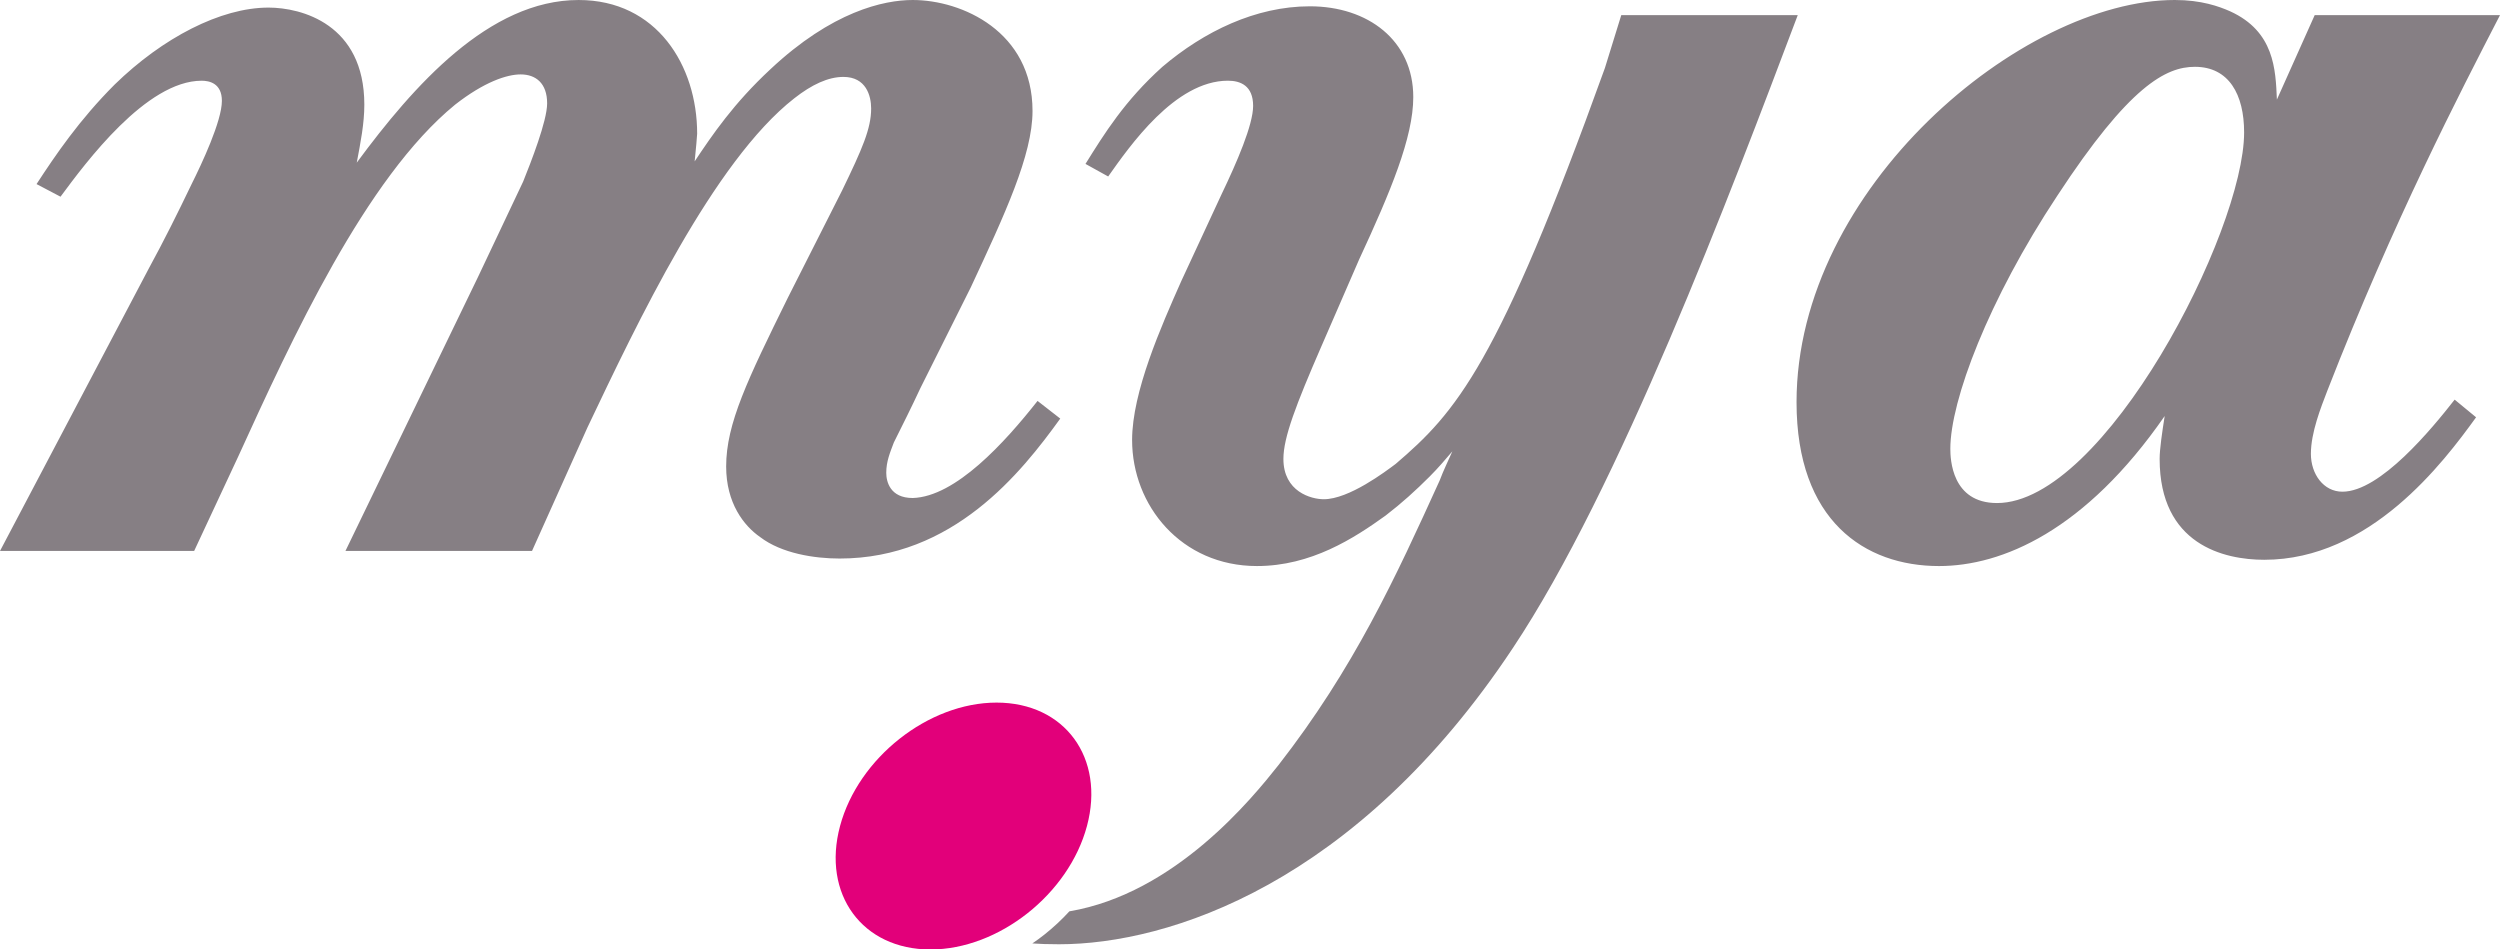 <?xml version="1.0" encoding="UTF-8" standalone="no"?>
<!-- Created with Inkscape (http://www.inkscape.org/) -->

<svg
   xmlns:dc="http://purl.org/dc/elements/1.1/"
   xmlns:cc="http://creativecommons.org/ns#"
   xmlns:rdf="http://www.w3.org/1999/02/22-rdf-syntax-ns#"
   xmlns:svg="http://www.w3.org/2000/svg"
   xmlns="http://www.w3.org/2000/svg"
   xmlns:xlink="http://www.w3.org/1999/xlink"
   xmlns:sodipodi="http://sodipodi.sourceforge.net/DTD/sodipodi-0.dtd"
   xmlns:inkscape="http://www.inkscape.org/namespaces/inkscape"
   width="574"
   height="218"
   id="svg2"
   version="1.1"
   inkscape:version="0.47 r22583">
  <g
     inkscape:label="Layer 1"
     inkscape:groupmode="layer"
     id="layer1"
     transform="translate(-223.048,-19.919)">
    <path
       id="path53666-7"
       d="m 461.272,111.969 c -7.525,9.548 -18.813,22.001 -28.661,22.293 -5.211,0 -6.077,-3.772 -6.077,-5.794 0,-2.606 0.865,-4.628 1.74,-6.951 2.022,-4.045 4.054,-8.099 6.077,-12.445 L 445.93,85.914 c 7.817,-16.781 14.185,-30.392 14.185,-40.522 0,-18.239 -16.216,-25.472 -27.504,-25.472 -6.65,0 -18.521,2.606 -32.706,15.925 -8.4,7.807 -13.319,15.05 -17.364,21.127 0.282,-2.897 0.574,-5.785 0.574,-6.368 0,-15.633 -9.265,-30.683 -27.212,-30.683 -20.553,0 -37.917,19.687 -50.944,37.343 0.875,-4.637 1.74,-8.974 1.74,-13.319 0,-18.521 -14.476,-22.284 -22.001,-22.284 -10.996,0 -24.315,6.942 -35.311,17.656 -8.108,8.108 -13.602,16.207 -17.947,22.867 l 5.503,2.897 c 5.785,-7.817 19.678,-26.629 32.414,-26.629 1.74,0 4.637,0.574 4.637,4.628 0,4.628 -4.637,14.476 -6.951,19.104 -3.189,6.66 -6.368,13.028 -9.839,19.396 l -34.154,64.838 44.576,0 10.131,-21.71 c 12.153,-26.629 29.235,-63.972 49.787,-80.762 6.66,-5.211 11.862,-6.942 15.05,-6.942 3.471,0 6.077,2.022 6.077,6.65 0,4.054 -3.763,13.611 -5.503,17.947 -3.471,7.243 -6.942,14.768 -10.413,22.001 l -30.392,62.815 42.836,0 12.736,-28.369 c 11.288,-23.732 28.943,-61.075 47.474,-75.551 4.045,-3.179 7.807,-4.92 11.288,-4.92 5.211,0 6.368,4.346 6.368,7.243 0,4.628 -2.032,9.256 -6.66,18.813 l -12.445,24.607 c -9.265,18.813 -14.185,28.943 -14.185,38.782 0,8.4 4.054,13.611 7.817,16.216 4.92,3.753 12.445,4.92 18.23,4.92 26.055,0 41.688,-19.687 50.662,-32.132 z m 134.021,-88.579 -3.763,12.162 c -24.607,68.309 -34.154,79.022 -48.047,90.893 -2.314,1.731 -10.714,8.099 -16.499,8.099 -2.897,0 -9.265,-1.731 -9.265,-9.256 0,-4.929 2.897,-12.454 8.682,-25.764 l 8.682,-19.979 c 7.243,-15.624 12.454,-28.078 12.454,-37.334 0,-13.028 -10.422,-20.844 -23.741,-20.844 -12.445,0 -24.315,5.785 -33.863,13.893 -8.682,7.817 -13.319,15.342 -17.656,22.293 l 5.211,2.888 c 4.92,-6.942 15.342,-21.992 27.495,-21.992 2.897,0 5.785,1.157 5.785,5.785 0,4.346 -3.763,13.028 -7.234,20.261 l -9.265,19.97 c -4.628,10.422 -11.288,25.472 -11.288,36.477 0,15.05 11.288,28.943 28.661,28.943 12.445,0 22.284,-6.368 29.526,-11.579 3.763,-2.888 6.942,-5.785 10.131,-8.974 2.022,-2.022 3.471,-3.763 5.211,-5.785 -0.875,2.022 -2.032,4.336 -2.897,6.66 -10.131,22.284 -19.687,43.128 -37.051,65.412 -6.022,7.598 -23.687,29.426 -47.984,33.544 -1.776,1.94 -3.708,3.735 -5.767,5.366 -0.884,0.701 -1.804,1.367 -2.733,2.004 1.549,0.109 3.471,0.191 6.113,0.191 25.19,0 68.318,-13.893 104.212,-68.017 24.315,-36.477 49.787,-103.921 65.412,-145.318 z M 760.872,132.813 c -4.346,0 -7.243,-4.054 -7.243,-8.691 0,-4.92 2.323,-10.705 3.763,-14.467 15.351,-39.365 30.401,-68.318 39.657,-86.265 l -42.545,0 -8.682,19.396 c -0.292,-6.942 -0.583,-15.633 -10.714,-20.261 -2.606,-1.157 -6.66,-2.606 -12.736,-2.606 -35.029,0 -86.839,43.128 -86.839,92.341 0,27.203 15.633,37.625 32.706,37.625 14.476,0 33.58,-8.099 51.819,-34.446 -0.583,3.763 -1.157,7.525 -1.157,9.848 0,19.678 14.759,23.158 24.024,23.158 24.315,0 41.105,-22.293 48.631,-32.715 l -4.92,-4.054 c -5.211,6.66 -17.082,21.136 -25.764,21.136 m -79.314,2.606 c -10.422,0 -10.714,-10.131 -10.714,-12.454 0,-10.996 8.682,-34.154 24.607,-58.178 16.499,-25.181 24.898,-29.526 31.549,-29.526 7.817,0 11.297,6.368 11.297,15.05 0,22.867 -32.132,85.108 -56.739,85.108"
       style="fill:#867f84;fill-rule:nonzero;stroke:none" />
    <path
       id="path53670-4"
       d="m 472.614,209.577 c -4.191,15.651 -20.289,28.342 -35.94,28.342 -15.651,0 -24.944,-12.691 -20.753,-28.342 4.2,-15.651 20.289,-28.342 35.94,-28.342 15.661,0 24.944,12.691 20.753,28.342"
       style="fill:#e2007a;fill-rule:nonzero;stroke:none" />
  </g>
</svg>
